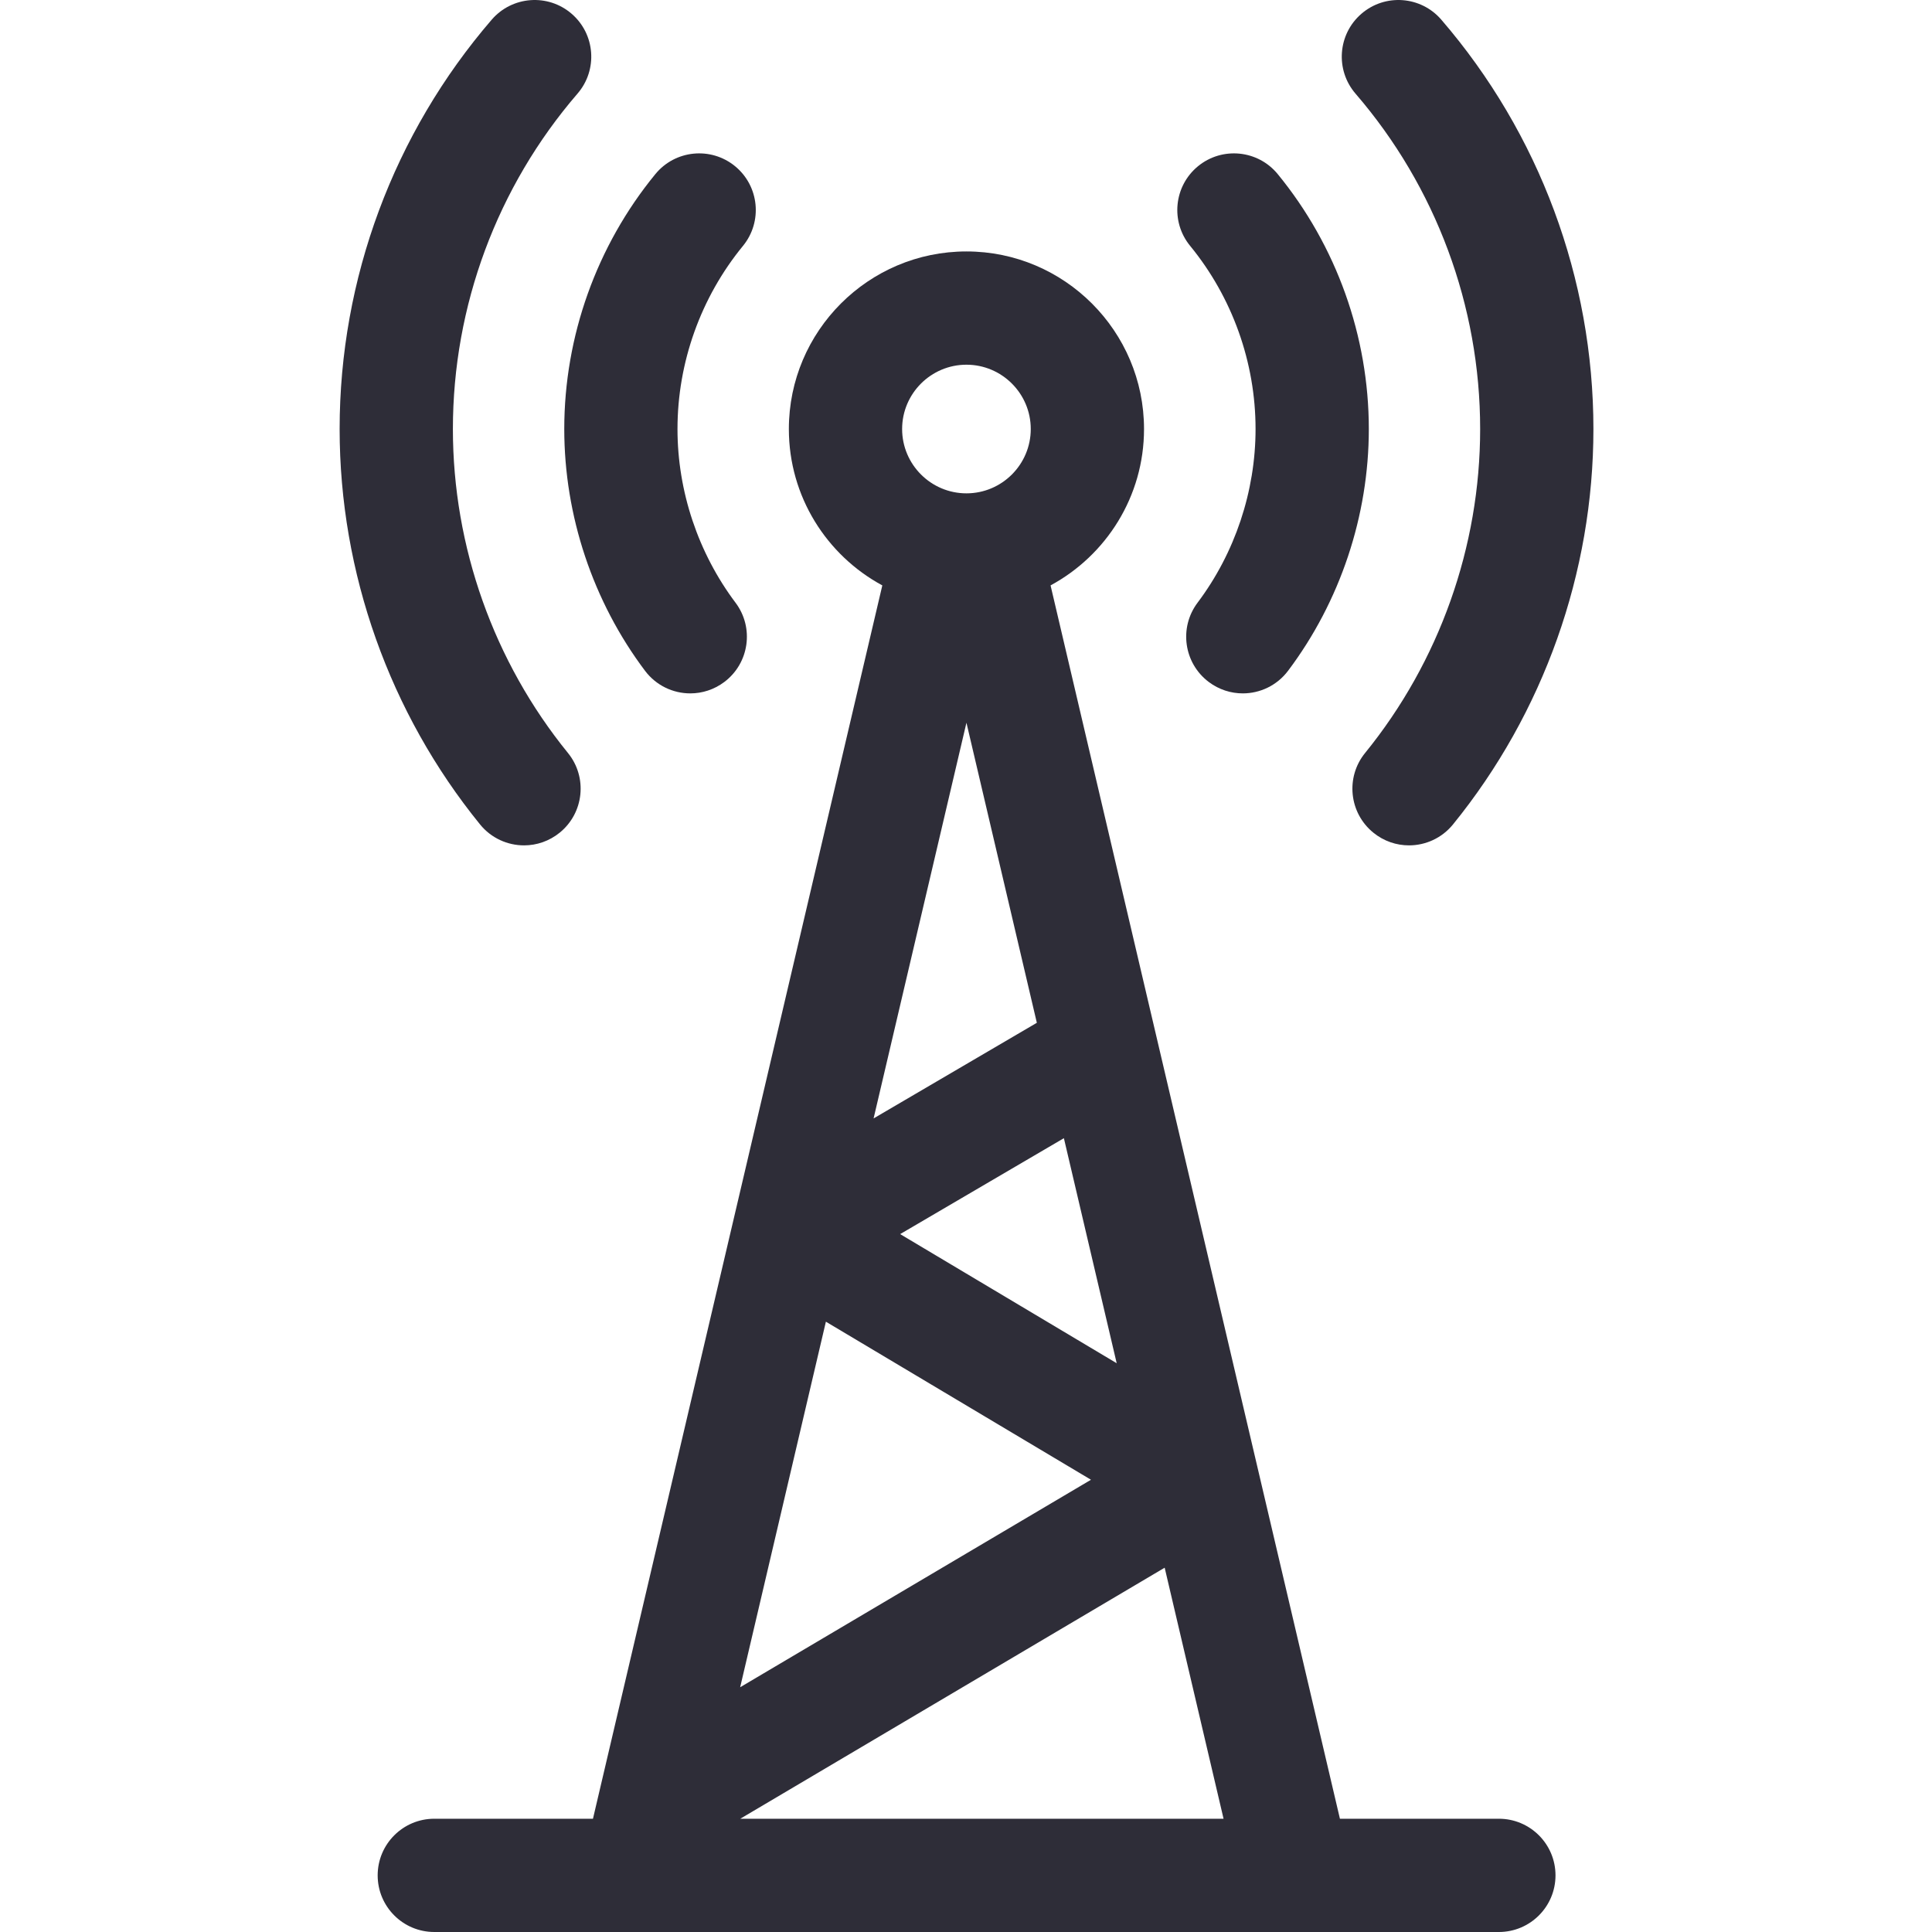 <svg width="48" height="48" viewBox="0 0 48 48" fill="none" xmlns="http://www.w3.org/2000/svg">
<path d="M16.025 16.665C16.302 17.033 16.723 17.227 17.15 17.227C17.445 17.227 17.742 17.134 17.995 16.944C18.616 16.477 18.741 15.595 18.274 14.974C17.345 13.738 16.832 12.205 16.832 10.659C16.832 9.005 17.41 7.389 18.459 6.109C18.951 5.508 18.863 4.622 18.262 4.129C17.661 3.637 16.774 3.725 16.282 4.326C14.822 6.107 14.019 8.356 14.019 10.659C14.019 12.812 14.731 14.945 16.025 16.665Z" fill="#2E2D38"/>
<path d="M13.02 21.003C13.332 21.003 13.645 20.899 13.906 20.687C14.509 20.197 14.601 19.311 14.111 18.708C12.267 16.44 11.252 13.582 11.252 10.659C11.252 7.601 12.351 4.642 14.348 2.326C14.856 1.738 14.79 0.849 14.202 0.342C13.614 -0.166 12.725 -0.1 12.217 0.488C9.78 3.315 8.438 6.927 8.438 10.659C8.438 14.226 9.677 17.715 11.927 20.483C12.205 20.825 12.611 21.003 13.02 21.003Z" fill="#2E2D38"/>
<path d="M31.194 10.659C31.194 12.205 30.683 13.738 29.753 14.974C29.286 15.595 29.411 16.477 30.032 16.944C30.285 17.134 30.582 17.227 30.877 17.227C31.303 17.227 31.725 17.033 32.002 16.665C33.296 14.945 34.008 12.812 34.008 10.659C34.008 8.356 33.205 6.107 31.745 4.326C31.253 3.725 30.366 3.637 29.765 4.129C29.164 4.622 29.076 5.508 29.569 6.109C30.617 7.389 31.194 9.005 31.194 10.659Z" fill="#2E2D38"/>
<path d="M36.774 10.659C36.774 13.582 35.759 16.44 33.915 18.708C33.425 19.311 33.517 20.197 34.12 20.687C34.38 20.899 34.694 21.003 35.006 21.003C35.415 21.003 35.821 20.825 36.099 20.483C38.349 17.715 39.588 14.226 39.588 10.659C39.588 6.927 38.246 3.315 35.808 0.488C35.301 -0.1 34.412 -0.166 33.824 0.342C33.236 0.849 33.17 1.737 33.677 2.326C35.675 4.642 36.774 7.601 36.774 10.659Z" fill="#2E2D38"/>
<path d="M37.239 45.186H33.29L26.101 14.544C27.482 13.798 28.423 12.336 28.423 10.659C28.423 8.226 26.443 6.247 24.011 6.247C21.578 6.247 19.599 8.226 19.599 10.659C19.599 12.336 20.539 13.798 21.921 14.544L14.732 45.186H10.79C10.013 45.186 9.383 45.816 9.383 46.593C9.383 47.37 10.013 48 10.79 48H37.239C38.016 48 38.646 47.37 38.646 46.593C38.646 45.816 38.016 45.186 37.239 45.186ZM27.744 33.869L22.364 30.661L26.432 28.278L27.744 33.869ZM24.011 9.061C24.892 9.061 25.609 9.778 25.609 10.659C25.609 11.54 24.892 12.257 24.011 12.257C23.13 12.257 22.413 11.54 22.413 10.659C22.413 9.778 23.13 9.061 24.011 9.061ZM24.011 17.956L25.76 25.411L21.704 27.787L24.011 17.956ZM20.519 32.837L27.105 36.764L18.389 41.919L20.519 32.837ZM18.392 45.186L28.936 38.949L30.399 45.186H18.392Z" fill="#2E2D38"/>
</svg>
